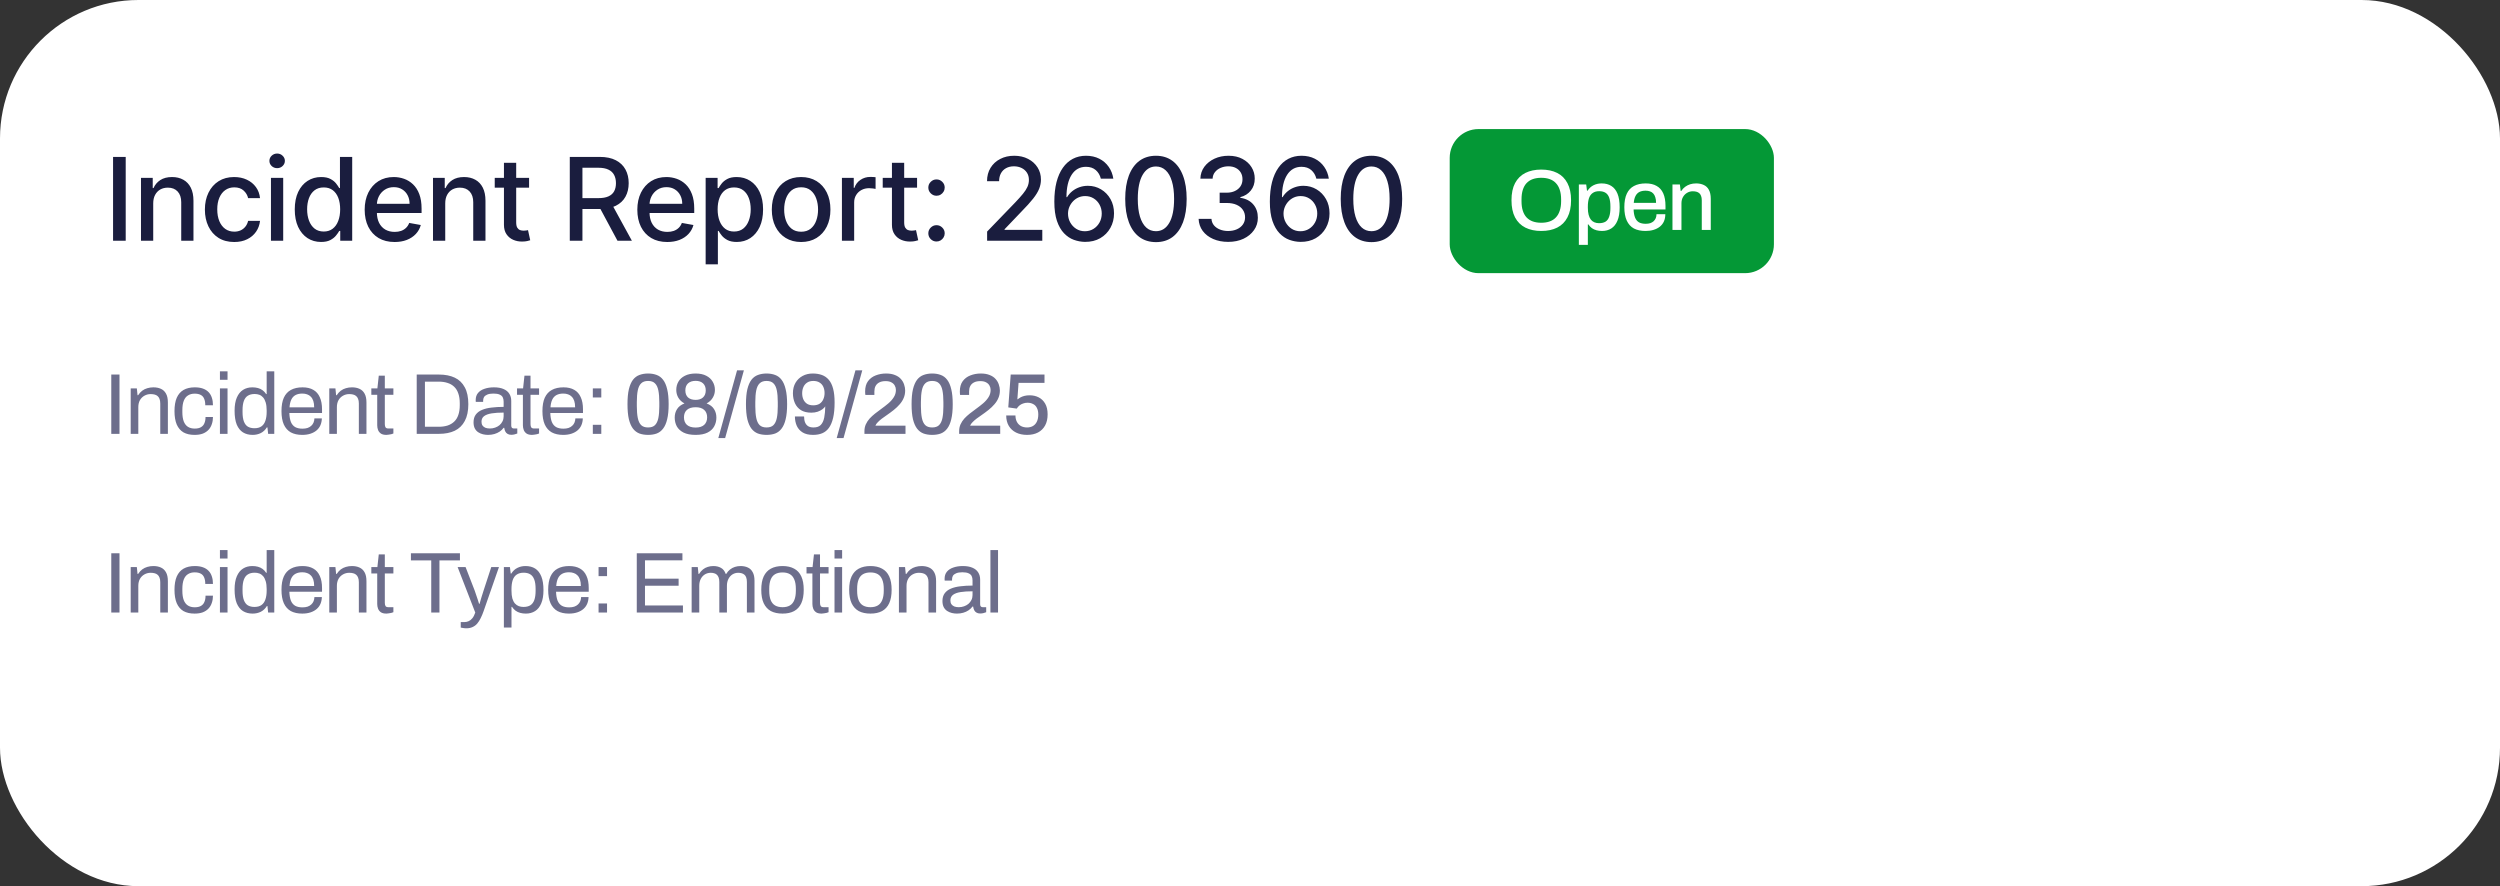 <svg width="347" height="123" viewBox="0 0 347 123" fill="none" xmlns="http://www.w3.org/2000/svg">
<rect x="0" y="0" width="347" height="123" fill="#333333" stroke="none"/>
<rect width="347" height="123" rx="19.219" fill="white"/>
<path d="M17.448 21.778V33.414H15.693V21.778H17.448ZM21.267 28.232V33.414H19.569V24.687H21.199V26.107H21.307C21.508 25.645 21.822 25.274 22.25 24.994C22.682 24.713 23.226 24.573 23.881 24.573C24.476 24.573 24.997 24.698 25.444 24.948C25.891 25.194 26.237 25.562 26.483 26.05C26.73 26.539 26.853 27.143 26.853 27.863V33.414H25.154V28.067C25.154 27.435 24.989 26.941 24.66 26.584C24.33 26.225 23.877 26.045 23.302 26.045C22.908 26.045 22.557 26.13 22.25 26.3C21.947 26.471 21.707 26.721 21.529 27.05C21.355 27.376 21.267 27.77 21.267 28.232ZM32.507 33.59C31.663 33.59 30.935 33.399 30.325 33.016C29.719 32.63 29.253 32.098 28.928 31.42C28.602 30.742 28.439 29.965 28.439 29.09C28.439 28.204 28.606 27.422 28.939 26.744C29.272 26.062 29.742 25.53 30.348 25.147C30.954 24.764 31.668 24.573 32.49 24.573C33.153 24.573 33.744 24.696 34.263 24.942C34.782 25.185 35.2 25.526 35.519 25.965C35.841 26.405 36.032 26.918 36.093 27.505H34.439C34.348 27.096 34.14 26.744 33.814 26.448C33.492 26.153 33.06 26.005 32.519 26.005C32.045 26.005 31.63 26.13 31.274 26.38C30.922 26.626 30.647 26.979 30.45 27.437C30.253 27.891 30.155 28.429 30.155 29.05C30.155 29.687 30.252 30.236 30.445 30.698C30.638 31.16 30.911 31.518 31.263 31.772C31.619 32.026 32.038 32.153 32.519 32.153C32.841 32.153 33.132 32.094 33.394 31.977C33.659 31.855 33.88 31.683 34.058 31.459C34.24 31.236 34.367 30.967 34.439 30.653H36.093C36.032 31.217 35.848 31.721 35.541 32.164C35.234 32.607 34.824 32.956 34.308 33.209C33.797 33.463 33.197 33.59 32.507 33.59ZM37.609 33.414V24.687H39.308V33.414H37.609ZM38.467 23.34C38.172 23.34 37.918 23.242 37.706 23.045C37.498 22.844 37.393 22.605 37.393 22.329C37.393 22.049 37.498 21.81 37.706 21.613C37.918 21.412 38.172 21.312 38.467 21.312C38.763 21.312 39.014 21.412 39.223 21.613C39.435 21.81 39.541 22.049 39.541 22.329C39.541 22.605 39.435 22.844 39.223 23.045C39.014 23.242 38.763 23.34 38.467 23.34ZM44.561 33.584C43.856 33.584 43.227 33.405 42.674 33.045C42.125 32.681 41.693 32.164 41.379 31.494C41.068 30.819 40.913 30.011 40.913 29.067C40.913 28.124 41.07 27.317 41.385 26.647C41.703 25.977 42.138 25.463 42.691 25.107C43.244 24.751 43.871 24.573 44.572 24.573C45.114 24.573 45.549 24.664 45.879 24.846C46.212 25.024 46.47 25.232 46.652 25.471C46.837 25.709 46.981 25.92 47.083 26.102H47.186V21.778H48.885V33.414H47.225V32.056H47.083C46.981 32.242 46.833 32.454 46.64 32.693C46.451 32.931 46.189 33.139 45.856 33.318C45.523 33.495 45.091 33.584 44.561 33.584ZM44.936 32.136C45.424 32.136 45.837 32.007 46.174 31.749C46.515 31.488 46.773 31.126 46.947 30.664C47.125 30.202 47.214 29.664 47.214 29.05C47.214 28.444 47.127 27.914 46.953 27.459C46.779 27.005 46.523 26.651 46.186 26.397C45.849 26.143 45.432 26.016 44.936 26.016C44.424 26.016 43.998 26.149 43.657 26.414C43.316 26.679 43.059 27.041 42.885 27.499C42.714 27.958 42.629 28.475 42.629 29.05C42.629 29.634 42.716 30.158 42.89 30.624C43.064 31.09 43.322 31.459 43.663 31.732C44.008 32.001 44.432 32.136 44.936 32.136ZM54.771 33.59C53.911 33.59 53.17 33.407 52.549 33.039C51.932 32.668 51.454 32.147 51.117 31.477C50.784 30.802 50.617 30.012 50.617 29.107C50.617 28.213 50.784 27.425 51.117 26.744C51.454 26.062 51.924 25.53 52.526 25.147C53.132 24.764 53.841 24.573 54.651 24.573C55.144 24.573 55.621 24.655 56.083 24.817C56.545 24.98 56.96 25.236 57.327 25.584C57.695 25.933 57.985 26.386 58.197 26.942C58.409 27.495 58.515 28.168 58.515 28.959V29.562H51.577V28.289H56.85C56.85 27.842 56.759 27.446 56.577 27.102C56.396 26.753 56.14 26.479 55.81 26.278C55.485 26.077 55.102 25.977 54.663 25.977C54.185 25.977 53.769 26.094 53.413 26.329C53.06 26.56 52.788 26.863 52.594 27.238C52.405 27.609 52.31 28.012 52.31 28.448V29.442C52.31 30.026 52.413 30.522 52.617 30.931C52.825 31.34 53.115 31.653 53.486 31.869C53.858 32.081 54.291 32.187 54.788 32.187C55.11 32.187 55.403 32.141 55.668 32.05C55.934 31.956 56.163 31.816 56.356 31.63C56.549 31.444 56.697 31.215 56.799 30.942L58.407 31.232C58.278 31.706 58.047 32.12 57.714 32.477C57.384 32.829 56.969 33.103 56.469 33.3C55.973 33.494 55.407 33.59 54.771 33.59ZM61.799 28.232V33.414H60.1V24.687H61.73V26.107H61.839C62.039 25.645 62.354 25.274 62.782 24.994C63.214 24.713 63.757 24.573 64.412 24.573C65.007 24.573 65.528 24.698 65.975 24.948C66.422 25.194 66.768 25.562 67.015 26.05C67.261 26.539 67.384 27.143 67.384 27.863V33.414H65.685V28.067C65.685 27.435 65.52 26.941 65.191 26.584C64.861 26.225 64.409 26.045 63.833 26.045C63.439 26.045 63.089 26.13 62.782 26.3C62.479 26.471 62.238 26.721 62.06 27.05C61.886 27.376 61.799 27.77 61.799 28.232ZM73.436 24.687V26.05H68.669V24.687H73.436ZM69.948 22.596H71.647V30.852C71.647 31.181 71.696 31.429 71.794 31.596C71.893 31.759 72.02 31.87 72.175 31.931C72.334 31.988 72.506 32.016 72.692 32.016C72.828 32.016 72.948 32.007 73.05 31.988C73.152 31.969 73.232 31.954 73.288 31.942L73.595 33.346C73.497 33.384 73.357 33.422 73.175 33.459C72.993 33.501 72.766 33.524 72.493 33.528C72.046 33.535 71.629 33.456 71.243 33.289C70.857 33.122 70.544 32.865 70.305 32.516C70.067 32.168 69.948 31.73 69.948 31.204V22.596ZM79.086 33.414V21.778H83.234C84.135 21.778 84.884 21.933 85.478 22.244C86.077 22.554 86.524 22.984 86.819 23.533C87.115 24.079 87.262 24.709 87.262 25.425C87.262 26.137 87.113 26.764 86.814 27.306C86.518 27.844 86.071 28.262 85.473 28.562C84.878 28.861 84.13 29.011 83.228 29.011H80.086V27.499H83.069C83.637 27.499 84.1 27.418 84.456 27.255C84.815 27.092 85.079 26.855 85.245 26.545C85.412 26.234 85.495 25.861 85.495 25.425C85.495 24.986 85.41 24.605 85.24 24.283C85.073 23.961 84.81 23.715 84.45 23.545C84.094 23.37 83.626 23.283 83.046 23.283H80.842V33.414H79.086ZM84.831 28.164L87.706 33.414H85.706L82.887 28.164H84.831ZM92.614 33.59C91.754 33.59 91.014 33.407 90.393 33.039C89.775 32.668 89.298 32.147 88.961 31.477C88.628 30.802 88.461 30.012 88.461 29.107C88.461 28.213 88.628 27.425 88.961 26.744C89.298 26.062 89.768 25.53 90.37 25.147C90.976 24.764 91.684 24.573 92.495 24.573C92.987 24.573 93.465 24.655 93.927 24.817C94.389 24.98 94.804 25.236 95.171 25.584C95.539 25.933 95.828 26.386 96.04 26.942C96.253 27.495 96.359 28.168 96.359 28.959V29.562H89.421V28.289H94.694C94.694 27.842 94.603 27.446 94.421 27.102C94.239 26.753 93.984 26.479 93.654 26.278C93.328 26.077 92.946 25.977 92.506 25.977C92.029 25.977 91.612 26.094 91.256 26.329C90.904 26.56 90.631 26.863 90.438 27.238C90.249 27.609 90.154 28.012 90.154 28.448V29.442C90.154 30.026 90.256 30.522 90.461 30.931C90.669 31.34 90.959 31.653 91.33 31.869C91.701 32.081 92.135 32.187 92.631 32.187C92.953 32.187 93.247 32.141 93.512 32.05C93.777 31.956 94.006 31.816 94.2 31.63C94.393 31.444 94.54 31.215 94.643 30.942L96.251 31.232C96.122 31.706 95.891 32.12 95.558 32.477C95.228 32.829 94.813 33.103 94.313 33.3C93.817 33.494 93.251 33.59 92.614 33.59ZM97.944 36.687V24.687H99.603V26.102H99.745C99.843 25.92 99.985 25.709 100.171 25.471C100.356 25.232 100.614 25.024 100.944 24.846C101.273 24.664 101.709 24.573 102.25 24.573C102.955 24.573 103.584 24.751 104.137 25.107C104.69 25.463 105.124 25.977 105.438 26.647C105.756 27.317 105.915 28.124 105.915 29.067C105.915 30.011 105.758 30.819 105.444 31.494C105.129 32.164 104.697 32.681 104.148 33.045C103.599 33.405 102.972 33.584 102.267 33.584C101.737 33.584 101.303 33.495 100.966 33.318C100.633 33.139 100.372 32.931 100.182 32.693C99.993 32.454 99.847 32.242 99.745 32.056H99.642V36.687H97.944ZM99.608 29.05C99.608 29.664 99.697 30.202 99.875 30.664C100.053 31.126 100.311 31.488 100.648 31.749C100.985 32.007 101.398 32.136 101.887 32.136C102.394 32.136 102.819 32.001 103.16 31.732C103.5 31.459 103.758 31.09 103.932 30.624C104.11 30.158 104.199 29.634 104.199 29.05C104.199 28.475 104.112 27.958 103.938 27.499C103.767 27.041 103.51 26.679 103.165 26.414C102.824 26.149 102.398 26.016 101.887 26.016C101.394 26.016 100.978 26.143 100.637 26.397C100.3 26.651 100.044 27.005 99.87 27.459C99.695 27.914 99.608 28.444 99.608 29.05ZM111.195 33.59C110.377 33.59 109.663 33.403 109.053 33.028C108.443 32.653 107.969 32.128 107.632 31.454C107.295 30.78 107.127 29.992 107.127 29.09C107.127 28.185 107.295 27.393 107.632 26.715C107.969 26.037 108.443 25.511 109.053 25.136C109.663 24.761 110.377 24.573 111.195 24.573C112.013 24.573 112.727 24.761 113.337 25.136C113.947 25.511 114.42 26.037 114.757 26.715C115.094 27.393 115.263 28.185 115.263 29.09C115.263 29.992 115.094 30.78 114.757 31.454C114.42 32.128 113.947 32.653 113.337 33.028C112.727 33.403 112.013 33.59 111.195 33.59ZM111.2 32.164C111.731 32.164 112.17 32.024 112.519 31.744C112.867 31.463 113.125 31.09 113.291 30.624C113.462 30.158 113.547 29.645 113.547 29.084C113.547 28.528 113.462 28.016 113.291 27.55C113.125 27.081 112.867 26.704 112.519 26.42C112.17 26.136 111.731 25.994 111.2 25.994C110.666 25.994 110.223 26.136 109.871 26.42C109.522 26.704 109.263 27.081 109.092 27.55C108.926 28.016 108.842 28.528 108.842 29.084C108.842 29.645 108.926 30.158 109.092 30.624C109.263 31.09 109.522 31.463 109.871 31.744C110.223 32.024 110.666 32.164 111.2 32.164ZM116.859 33.414V24.687H118.501V26.073H118.592C118.751 25.604 119.032 25.234 119.433 24.965C119.838 24.692 120.297 24.556 120.808 24.556C120.914 24.556 121.039 24.56 121.183 24.567C121.331 24.575 121.446 24.584 121.53 24.596V26.221C121.462 26.202 121.34 26.181 121.166 26.158C120.992 26.132 120.818 26.119 120.643 26.119C120.242 26.119 119.884 26.204 119.569 26.374C119.259 26.541 119.013 26.774 118.831 27.073C118.649 27.369 118.558 27.706 118.558 28.084V33.414H116.859ZM127.289 24.687V26.05H122.522V24.687H127.289ZM123.801 22.596H125.5V30.852C125.5 31.181 125.549 31.429 125.647 31.596C125.746 31.759 125.873 31.87 126.028 31.931C126.187 31.988 126.359 32.016 126.545 32.016C126.681 32.016 126.801 32.007 126.903 31.988C127.005 31.969 127.085 31.954 127.142 31.942L127.448 33.346C127.35 33.384 127.21 33.422 127.028 33.459C126.846 33.501 126.619 33.524 126.346 33.528C125.899 33.535 125.483 33.456 125.096 33.289C124.71 33.122 124.397 32.865 124.159 32.516C123.92 32.168 123.801 31.73 123.801 31.204V22.596ZM129.988 33.522C129.677 33.522 129.41 33.412 129.187 33.193C128.963 32.969 128.852 32.7 128.852 32.386C128.852 32.075 128.963 31.81 129.187 31.59C129.41 31.367 129.677 31.255 129.988 31.255C130.299 31.255 130.566 31.367 130.789 31.59C131.013 31.81 131.124 32.075 131.124 32.386C131.124 32.594 131.071 32.785 130.965 32.959C130.863 33.13 130.727 33.266 130.556 33.369C130.386 33.471 130.196 33.522 129.988 33.522ZM129.988 27.17C129.677 27.17 129.41 27.058 129.187 26.834C128.963 26.611 128.852 26.344 128.852 26.033C128.852 25.723 128.963 25.458 129.187 25.238C129.41 25.014 129.677 24.903 129.988 24.903C130.299 24.903 130.566 25.014 130.789 25.238C131.013 25.458 131.124 25.723 131.124 26.033C131.124 26.242 131.071 26.433 130.965 26.607C130.863 26.778 130.727 26.914 130.556 27.016C130.386 27.119 130.196 27.17 129.988 27.17ZM137.012 33.414V32.141L140.949 28.062C141.369 27.619 141.716 27.23 141.989 26.897C142.265 26.56 142.472 26.24 142.608 25.937C142.744 25.634 142.813 25.312 142.813 24.971C142.813 24.584 142.722 24.251 142.54 23.971C142.358 23.687 142.11 23.469 141.796 23.317C141.481 23.162 141.127 23.084 140.733 23.084C140.316 23.084 139.953 23.17 139.642 23.34C139.332 23.511 139.093 23.751 138.926 24.062C138.76 24.372 138.676 24.736 138.676 25.153H137C137 24.444 137.163 23.825 137.489 23.295C137.815 22.764 138.262 22.354 138.83 22.062C139.398 21.766 140.044 21.619 140.767 21.619C141.498 21.619 142.142 21.764 142.699 22.056C143.26 22.344 143.697 22.738 144.012 23.238C144.326 23.734 144.483 24.295 144.483 24.92C144.483 25.352 144.402 25.774 144.239 26.187C144.08 26.6 143.801 27.06 143.404 27.567C143.006 28.071 142.453 28.683 141.744 29.403L139.432 31.823V31.908H144.671V33.414H137.012ZM150.587 33.573C150.068 33.566 149.556 33.471 149.052 33.289C148.552 33.107 148.098 32.804 147.689 32.38C147.28 31.956 146.952 31.386 146.706 30.67C146.463 29.954 146.342 29.06 146.342 27.988C146.342 26.973 146.443 26.071 146.643 25.283C146.848 24.495 147.141 23.831 147.524 23.289C147.907 22.744 148.369 22.329 148.91 22.045C149.452 21.761 150.06 21.619 150.734 21.619C151.427 21.619 152.043 21.755 152.581 22.028C153.119 22.3 153.554 22.677 153.888 23.158C154.225 23.639 154.439 24.187 154.53 24.8H152.797C152.679 24.316 152.446 23.92 152.098 23.613C151.749 23.306 151.295 23.153 150.734 23.153C149.882 23.153 149.217 23.524 148.74 24.266C148.266 25.009 148.028 26.041 148.024 27.363H148.109C148.31 27.033 148.556 26.753 148.848 26.522C149.143 26.287 149.473 26.107 149.837 25.982C150.204 25.854 150.59 25.789 150.996 25.789C151.67 25.789 152.28 25.954 152.825 26.283C153.374 26.609 153.812 27.06 154.138 27.636C154.463 28.211 154.626 28.87 154.626 29.613C154.626 30.355 154.458 31.028 154.121 31.63C153.787 32.232 153.318 32.709 152.712 33.062C152.105 33.41 151.397 33.581 150.587 33.573ZM150.581 32.096C151.028 32.096 151.427 31.986 151.78 31.766C152.132 31.547 152.41 31.251 152.615 30.88C152.819 30.509 152.922 30.094 152.922 29.636C152.922 29.189 152.821 28.782 152.621 28.414C152.424 28.047 152.151 27.755 151.802 27.539C151.458 27.323 151.064 27.215 150.621 27.215C150.283 27.215 149.971 27.28 149.683 27.408C149.399 27.537 149.149 27.715 148.933 27.942C148.717 28.17 148.547 28.431 148.422 28.727C148.301 29.018 148.24 29.327 148.24 29.653C148.24 30.088 148.34 30.492 148.541 30.863C148.746 31.234 149.024 31.533 149.376 31.761C149.732 31.984 150.134 32.096 150.581 32.096ZM160.447 33.607C159.549 33.603 158.782 33.367 158.146 32.897C157.51 32.427 157.023 31.744 156.686 30.846C156.349 29.948 156.18 28.867 156.18 27.602C156.18 26.34 156.349 25.262 156.686 24.369C157.027 23.475 157.515 22.793 158.152 22.323C158.792 21.854 159.557 21.619 160.447 21.619C161.337 21.619 162.1 21.855 162.737 22.329C163.373 22.799 163.86 23.48 164.197 24.374C164.538 25.264 164.708 26.34 164.708 27.602C164.708 28.87 164.54 29.954 164.203 30.852C163.866 31.745 163.379 32.429 162.742 32.903C162.106 33.372 161.341 33.607 160.447 33.607ZM160.447 32.09C161.235 32.09 161.85 31.706 162.294 30.937C162.741 30.168 162.964 29.056 162.964 27.602C162.964 26.636 162.862 25.819 162.657 25.153C162.456 24.482 162.167 23.975 161.788 23.63C161.413 23.282 160.966 23.107 160.447 23.107C159.663 23.107 159.047 23.494 158.6 24.266C158.153 25.039 157.928 26.151 157.924 27.602C157.924 28.571 158.025 29.391 158.225 30.062C158.43 30.729 158.72 31.234 159.095 31.579C159.47 31.92 159.921 32.09 160.447 32.09ZM170.475 33.573C169.695 33.573 168.998 33.439 168.384 33.17C167.774 32.901 167.291 32.528 166.935 32.05C166.583 31.569 166.394 31.012 166.367 30.38H168.151C168.174 30.725 168.29 31.024 168.498 31.278C168.71 31.528 168.987 31.721 169.327 31.857C169.668 31.994 170.047 32.062 170.464 32.062C170.922 32.062 171.327 31.982 171.68 31.823C172.036 31.664 172.314 31.442 172.515 31.158C172.716 30.87 172.816 30.539 172.816 30.164C172.816 29.774 172.716 29.431 172.515 29.136C172.318 28.836 172.028 28.602 171.646 28.431C171.267 28.261 170.808 28.175 170.271 28.175H169.288V26.744H170.271C170.702 26.744 171.081 26.666 171.407 26.511C171.737 26.355 171.994 26.139 172.18 25.863C172.365 25.583 172.458 25.255 172.458 24.88C172.458 24.52 172.377 24.208 172.214 23.942C172.055 23.674 171.827 23.463 171.532 23.312C171.24 23.16 170.896 23.084 170.498 23.084C170.119 23.084 169.765 23.155 169.435 23.295C169.11 23.431 168.844 23.628 168.64 23.886C168.435 24.139 168.326 24.444 168.31 24.8H166.612C166.63 24.172 166.816 23.619 167.168 23.141C167.524 22.664 167.994 22.291 168.577 22.022C169.161 21.753 169.808 21.619 170.521 21.619C171.267 21.619 171.911 21.764 172.452 22.056C172.998 22.344 173.418 22.729 173.714 23.209C174.013 23.691 174.161 24.217 174.157 24.789C174.161 25.441 173.979 25.994 173.612 26.448C173.248 26.903 172.763 27.208 172.157 27.363V27.454C172.93 27.571 173.528 27.878 173.952 28.374C174.38 28.87 174.593 29.486 174.589 30.221C174.593 30.861 174.415 31.435 174.055 31.942C173.699 32.45 173.212 32.85 172.594 33.141C171.977 33.429 171.271 33.573 170.475 33.573ZM180.499 33.573C179.98 33.566 179.469 33.471 178.965 33.289C178.465 33.107 178.01 32.804 177.601 32.38C177.192 31.956 176.865 31.386 176.618 30.67C176.376 29.954 176.255 29.06 176.255 27.988C176.255 26.973 176.355 26.071 176.556 25.283C176.76 24.495 177.054 23.831 177.437 23.289C177.819 22.744 178.281 22.329 178.823 22.045C179.365 21.761 179.972 21.619 180.647 21.619C181.34 21.619 181.955 21.755 182.493 22.028C183.031 22.3 183.467 22.677 183.8 23.158C184.137 23.639 184.351 24.187 184.442 24.8H182.709C182.592 24.316 182.359 23.92 182.01 23.613C181.662 23.306 181.207 23.153 180.647 23.153C179.794 23.153 179.13 23.524 178.652 24.266C178.179 25.009 177.94 26.041 177.937 27.363H178.022C178.222 27.033 178.469 26.753 178.76 26.522C179.056 26.287 179.385 26.107 179.749 25.982C180.116 25.854 180.503 25.789 180.908 25.789C181.582 25.789 182.192 25.954 182.738 26.283C183.287 26.609 183.724 27.06 184.05 27.636C184.376 28.211 184.539 28.87 184.539 29.613C184.539 30.355 184.37 31.028 184.033 31.63C183.7 32.232 183.23 32.709 182.624 33.062C182.018 33.41 181.31 33.581 180.499 33.573ZM180.493 32.096C180.94 32.096 181.34 31.986 181.692 31.766C182.044 31.547 182.323 31.251 182.527 30.88C182.732 30.509 182.834 30.094 182.834 29.636C182.834 29.189 182.734 28.782 182.533 28.414C182.336 28.047 182.063 27.755 181.715 27.539C181.37 27.323 180.976 27.215 180.533 27.215C180.196 27.215 179.883 27.28 179.596 27.408C179.312 27.537 179.062 27.715 178.846 27.942C178.63 28.17 178.459 28.431 178.334 28.727C178.213 29.018 178.152 29.327 178.152 29.653C178.152 30.088 178.253 30.492 178.454 30.863C178.658 31.234 178.937 31.533 179.289 31.761C179.645 31.984 180.046 32.096 180.493 32.096ZM190.36 33.607C189.462 33.603 188.695 33.367 188.058 32.897C187.422 32.427 186.935 31.744 186.598 30.846C186.261 29.948 186.092 28.867 186.092 27.602C186.092 26.34 186.261 25.262 186.598 24.369C186.939 23.475 187.428 22.793 188.064 22.323C188.704 21.854 189.469 21.619 190.36 21.619C191.25 21.619 192.013 21.855 192.649 22.329C193.286 22.799 193.772 23.48 194.11 24.374C194.45 25.264 194.621 26.34 194.621 27.602C194.621 28.87 194.452 29.954 194.115 30.852C193.778 31.745 193.291 32.429 192.655 32.903C192.019 33.372 191.253 33.607 190.36 33.607ZM190.36 32.09C191.147 32.09 191.763 31.706 192.206 30.937C192.653 30.168 192.877 29.056 192.877 27.602C192.877 26.636 192.774 25.819 192.57 25.153C192.369 24.482 192.079 23.975 191.7 23.63C191.325 23.282 190.878 23.107 190.36 23.107C189.575 23.107 188.96 23.494 188.513 24.266C188.066 25.039 187.841 26.151 187.837 27.602C187.837 28.571 187.937 29.391 188.138 30.062C188.342 30.729 188.632 31.234 189.007 31.579C189.382 31.92 189.833 32.09 190.36 32.09Z" fill="#1A1D3E"/>
<rect x="201.219" y="17.914" width="45" height="20" rx="4" fill="#049836"/>
<path d="M213.923 32.058C213.075 32.058 212.339 31.902 211.715 31.59C211.099 31.278 210.623 30.806 210.287 30.174C209.959 29.542 209.795 28.75 209.795 27.798C209.795 26.838 209.959 26.046 210.287 25.422C210.623 24.79 211.099 24.318 211.715 24.006C212.339 23.694 213.075 23.538 213.923 23.538C214.787 23.538 215.527 23.694 216.143 24.006C216.759 24.318 217.231 24.79 217.559 25.422C217.895 26.046 218.063 26.838 218.063 27.798C218.063 28.75 217.895 29.542 217.559 30.174C217.231 30.806 216.759 31.278 216.143 31.59C215.527 31.902 214.787 32.058 213.923 32.058ZM213.923 30.918C214.363 30.918 214.751 30.858 215.087 30.738C215.431 30.618 215.719 30.434 215.951 30.186C216.191 29.938 216.371 29.626 216.491 29.25C216.619 28.874 216.683 28.438 216.683 27.942V27.678C216.683 27.166 216.619 26.722 216.491 26.346C216.371 25.97 216.191 25.658 215.951 25.41C215.719 25.162 215.431 24.978 215.087 24.858C214.751 24.738 214.363 24.678 213.923 24.678C213.491 24.678 213.103 24.738 212.759 24.858C212.423 24.978 212.135 25.162 211.895 25.41C211.663 25.658 211.487 25.97 211.367 26.346C211.247 26.722 211.187 27.166 211.187 27.678V27.942C211.187 28.438 211.247 28.874 211.367 29.25C211.487 29.626 211.663 29.938 211.895 30.186C212.135 30.434 212.423 30.618 212.759 30.738C213.103 30.858 213.491 30.918 213.923 30.918ZM219.145 33.99V25.602H220.165L220.273 26.466H220.357C220.573 26.13 220.849 25.878 221.185 25.71C221.521 25.542 221.897 25.458 222.313 25.458C222.833 25.458 223.277 25.574 223.645 25.806C224.021 26.038 224.309 26.398 224.509 26.886C224.709 27.374 224.809 28.006 224.809 28.782C224.809 29.534 224.705 30.154 224.497 30.642C224.297 31.122 224.013 31.478 223.645 31.71C223.277 31.942 222.853 32.058 222.373 32.058C222.093 32.058 221.833 32.026 221.593 31.962C221.353 31.898 221.137 31.798 220.945 31.662C220.761 31.526 220.601 31.354 220.465 31.146H220.393V33.99H219.145ZM221.941 30.978C222.317 30.978 222.621 30.906 222.853 30.762C223.085 30.61 223.253 30.378 223.357 30.066C223.469 29.754 223.525 29.358 223.525 28.878V28.662C223.525 28.158 223.469 27.75 223.357 27.438C223.245 27.126 223.073 26.898 222.841 26.754C222.617 26.61 222.325 26.538 221.965 26.538C221.597 26.538 221.297 26.622 221.065 26.79C220.833 26.95 220.661 27.19 220.549 27.51C220.445 27.83 220.393 28.218 220.393 28.674V28.842C220.393 29.218 220.429 29.542 220.501 29.814C220.573 30.086 220.677 30.31 220.813 30.486C220.949 30.654 221.113 30.778 221.305 30.858C221.497 30.938 221.709 30.978 221.941 30.978ZM228.41 32.058C227.762 32.058 227.218 31.942 226.778 31.71C226.346 31.47 226.018 31.106 225.794 30.618C225.57 30.13 225.458 29.51 225.458 28.758C225.458 27.998 225.57 27.378 225.794 26.898C226.018 26.41 226.35 26.05 226.79 25.818C227.23 25.578 227.778 25.458 228.434 25.458C229.034 25.458 229.534 25.574 229.934 25.806C230.342 26.03 230.65 26.374 230.858 26.838C231.066 27.302 231.17 27.886 231.17 28.59V29.07H226.742C226.758 29.518 226.826 29.894 226.946 30.198C227.066 30.494 227.246 30.714 227.486 30.858C227.734 30.994 228.046 31.062 228.422 31.062C228.654 31.062 228.862 31.034 229.046 30.978C229.23 30.914 229.386 30.826 229.514 30.714C229.642 30.594 229.742 30.454 229.814 30.294C229.886 30.126 229.922 29.938 229.922 29.73H231.146C231.146 30.106 231.082 30.438 230.954 30.726C230.826 31.014 230.638 31.258 230.39 31.458C230.15 31.65 229.862 31.798 229.526 31.902C229.19 32.006 228.818 32.058 228.41 32.058ZM226.766 28.158H229.862C229.862 27.846 229.826 27.586 229.754 27.378C229.69 27.162 229.594 26.986 229.466 26.85C229.338 26.714 229.186 26.618 229.01 26.562C228.834 26.498 228.634 26.466 228.41 26.466C228.074 26.466 227.786 26.526 227.546 26.646C227.314 26.766 227.134 26.954 227.006 27.21C226.878 27.458 226.798 27.774 226.766 28.158ZM232.138 31.914V25.602H233.17L233.278 26.502H233.362C233.514 26.27 233.694 26.078 233.902 25.926C234.11 25.774 234.338 25.658 234.586 25.578C234.842 25.498 235.122 25.458 235.426 25.458C235.826 25.458 236.178 25.53 236.482 25.674C236.786 25.81 237.022 26.034 237.19 26.346C237.366 26.658 237.454 27.078 237.454 27.606V31.914H236.206V27.798C236.206 27.558 236.174 27.358 236.11 27.198C236.054 27.038 235.97 26.91 235.858 26.814C235.746 26.718 235.614 26.65 235.462 26.61C235.31 26.57 235.142 26.55 234.958 26.55C234.67 26.55 234.406 26.622 234.166 26.766C233.934 26.902 233.746 27.094 233.602 27.342C233.458 27.59 233.386 27.882 233.386 28.218V31.914H232.138Z" fill="white"/>
<path d="M15.446 60.219V51.987H16.586V60.219H15.446ZM18.141 60.219V53.907H18.993L19.089 54.855H19.173C19.341 54.599 19.529 54.391 19.737 54.231C19.953 54.071 20.189 53.955 20.445 53.883C20.709 53.803 20.989 53.763 21.285 53.763C21.685 53.763 22.033 53.831 22.329 53.967C22.633 54.103 22.869 54.323 23.037 54.627C23.213 54.931 23.301 55.343 23.301 55.863V60.219H22.245V56.007C22.245 55.743 22.209 55.527 22.137 55.359C22.073 55.191 21.981 55.059 21.861 54.963C21.749 54.867 21.609 54.799 21.441 54.759C21.281 54.719 21.101 54.699 20.901 54.699C20.605 54.699 20.325 54.771 20.061 54.915C19.797 55.059 19.585 55.267 19.425 55.539C19.273 55.811 19.197 56.135 19.197 56.511V60.219H18.141ZM27.003 60.363C26.395 60.363 25.883 60.247 25.467 60.015C25.059 59.775 24.747 59.411 24.531 58.923C24.323 58.427 24.219 57.807 24.219 57.063C24.219 56.319 24.323 55.703 24.531 55.215C24.747 54.727 25.063 54.363 25.479 54.123C25.903 53.883 26.423 53.763 27.039 53.763C27.471 53.763 27.843 53.819 28.155 53.931C28.475 54.043 28.739 54.207 28.947 54.423C29.155 54.639 29.307 54.899 29.403 55.203C29.507 55.507 29.559 55.855 29.559 56.247H28.491C28.491 55.879 28.439 55.579 28.335 55.347C28.239 55.107 28.083 54.931 27.867 54.819C27.651 54.699 27.367 54.639 27.015 54.639C26.663 54.639 26.359 54.719 26.103 54.879C25.847 55.031 25.651 55.275 25.515 55.611C25.379 55.947 25.311 56.391 25.311 56.943V57.195C25.311 57.715 25.375 58.147 25.503 58.491C25.639 58.835 25.835 59.087 26.091 59.247C26.347 59.407 26.659 59.487 27.027 59.487C27.387 59.487 27.675 59.423 27.891 59.295C28.115 59.167 28.275 58.983 28.371 58.743C28.475 58.503 28.527 58.215 28.527 57.879H29.559C29.559 58.231 29.507 58.559 29.403 58.863C29.307 59.167 29.155 59.431 28.947 59.655C28.739 59.879 28.475 60.055 28.155 60.183C27.835 60.303 27.451 60.363 27.003 60.363ZM30.526 52.719V51.543H31.582V52.719H30.526ZM30.526 60.219V53.907H31.582V60.219H30.526ZM35.069 60.363C34.549 60.363 34.101 60.247 33.725 60.015C33.357 59.783 33.069 59.423 32.861 58.935C32.661 58.439 32.561 57.799 32.561 57.015C32.561 56.271 32.665 55.659 32.873 55.179C33.081 54.699 33.369 54.343 33.737 54.111C34.105 53.879 34.533 53.763 35.021 53.763C35.301 53.763 35.561 53.795 35.801 53.859C36.041 53.923 36.253 54.023 36.437 54.159C36.629 54.295 36.797 54.475 36.941 54.699H37.013V51.543H38.069V60.219H37.217L37.121 59.319H37.037C36.821 59.671 36.541 59.935 36.197 60.111C35.853 60.279 35.477 60.363 35.069 60.363ZM35.321 59.439C35.721 59.439 36.045 59.351 36.293 59.175C36.541 58.999 36.721 58.743 36.833 58.407C36.953 58.071 37.013 57.655 37.013 57.159V56.967C37.013 56.535 36.969 56.171 36.881 55.875C36.793 55.579 36.673 55.343 36.521 55.167C36.369 54.991 36.193 54.867 35.993 54.795C35.793 54.723 35.581 54.687 35.357 54.687C34.965 54.687 34.645 54.767 34.397 54.927C34.149 55.079 33.965 55.323 33.845 55.659C33.725 55.987 33.665 56.415 33.665 56.943V57.195C33.665 57.739 33.729 58.179 33.857 58.515C33.985 58.843 34.169 59.079 34.409 59.223C34.657 59.367 34.961 59.439 35.321 59.439ZM41.95 60.363C41.326 60.363 40.798 60.247 40.366 60.015C39.942 59.775 39.618 59.411 39.394 58.923C39.178 58.435 39.07 57.815 39.07 57.063C39.07 56.303 39.178 55.683 39.394 55.203C39.618 54.715 39.946 54.355 40.378 54.123C40.81 53.883 41.35 53.763 41.998 53.763C42.59 53.763 43.086 53.879 43.486 54.111C43.886 54.335 44.186 54.675 44.386 55.131C44.594 55.579 44.698 56.143 44.698 56.823V57.327H40.162C40.178 57.831 40.25 58.247 40.378 58.575C40.514 58.895 40.714 59.131 40.978 59.283C41.242 59.427 41.574 59.499 41.974 59.499C42.246 59.499 42.482 59.467 42.682 59.403C42.89 59.331 43.062 59.231 43.198 59.103C43.342 58.975 43.45 58.823 43.522 58.647C43.594 58.471 43.634 58.279 43.642 58.071H44.674C44.666 58.407 44.602 58.719 44.482 59.007C44.362 59.287 44.186 59.527 43.954 59.727C43.722 59.927 43.438 60.083 43.102 60.195C42.766 60.307 42.382 60.363 41.95 60.363ZM40.186 56.535H43.606C43.606 56.183 43.566 55.887 43.486 55.647C43.406 55.407 43.29 55.211 43.138 55.059C42.994 54.907 42.822 54.799 42.622 54.735C42.43 54.663 42.21 54.627 41.962 54.627C41.594 54.627 41.282 54.695 41.026 54.831C40.77 54.967 40.574 55.175 40.438 55.455C40.302 55.735 40.218 56.095 40.186 56.535ZM45.704 60.219V53.907H46.556L46.652 54.855H46.736C46.904 54.599 47.092 54.391 47.3 54.231C47.516 54.071 47.752 53.955 48.008 53.883C48.272 53.803 48.552 53.763 48.848 53.763C49.248 53.763 49.596 53.831 49.892 53.967C50.196 54.103 50.432 54.323 50.6 54.627C50.776 54.931 50.864 55.343 50.864 55.863V60.219H49.808V56.007C49.808 55.743 49.772 55.527 49.7 55.359C49.636 55.191 49.544 55.059 49.424 54.963C49.312 54.867 49.172 54.799 49.004 54.759C48.844 54.719 48.664 54.699 48.464 54.699C48.168 54.699 47.888 54.771 47.624 54.915C47.36 55.059 47.148 55.267 46.988 55.539C46.836 55.811 46.76 56.135 46.76 56.511V60.219H45.704ZM53.642 60.363C53.313 60.363 53.057 60.303 52.873 60.183C52.69 60.055 52.557 59.891 52.477 59.691C52.398 59.483 52.358 59.263 52.358 59.031V54.795H51.541V53.907H52.382L52.574 52.143H53.413V53.907H54.602V54.795H53.413V58.875C53.413 59.075 53.45 59.227 53.522 59.331C53.593 59.427 53.73 59.475 53.929 59.475H54.602V60.171C54.522 60.211 54.425 60.243 54.313 60.267C54.202 60.291 54.086 60.311 53.965 60.327C53.853 60.351 53.745 60.363 53.642 60.363ZM57.84 60.219V51.987H60.912C61.776 51.987 62.512 52.131 63.12 52.419C63.728 52.707 64.192 53.155 64.512 53.763C64.84 54.363 65.004 55.143 65.004 56.103C65.004 57.047 64.84 57.823 64.512 58.431C64.192 59.039 63.728 59.491 63.12 59.787C62.512 60.075 61.776 60.219 60.912 60.219H57.84ZM58.98 59.235H60.888C61.344 59.235 61.752 59.179 62.112 59.067C62.472 58.947 62.78 58.767 63.036 58.527C63.292 58.287 63.484 57.979 63.612 57.603C63.748 57.219 63.816 56.763 63.816 56.235V55.995C63.816 55.451 63.748 54.991 63.612 54.615C63.484 54.231 63.292 53.919 63.036 53.679C62.788 53.439 62.484 53.263 62.124 53.151C61.764 53.031 61.352 52.971 60.888 52.971H58.98V59.235ZM67.732 60.363C67.5 60.363 67.268 60.335 67.036 60.279C66.804 60.223 66.588 60.131 66.388 60.003C66.188 59.875 66.028 59.699 65.908 59.475C65.788 59.243 65.728 58.955 65.728 58.611C65.728 58.179 65.832 57.823 66.04 57.543C66.248 57.263 66.536 57.047 66.904 56.895C67.28 56.735 67.724 56.627 68.236 56.571C68.748 56.507 69.304 56.475 69.904 56.475V55.755C69.904 55.523 69.864 55.323 69.784 55.155C69.704 54.987 69.56 54.859 69.352 54.771C69.152 54.675 68.864 54.627 68.488 54.627C68.128 54.627 67.84 54.675 67.624 54.771C67.416 54.859 67.268 54.975 67.18 55.119C67.1 55.263 67.06 55.423 67.06 55.599V55.779H66.04C66.032 55.739 66.028 55.699 66.028 55.659C66.028 55.619 66.028 55.571 66.028 55.515C66.028 55.131 66.132 54.811 66.34 54.555C66.556 54.291 66.856 54.095 67.24 53.967C67.624 53.831 68.064 53.763 68.56 53.763C69.088 53.763 69.528 53.839 69.88 53.991C70.24 54.143 70.508 54.359 70.684 54.639C70.868 54.919 70.96 55.255 70.96 55.647V59.067C70.96 59.219 70.996 59.327 71.068 59.391C71.14 59.447 71.228 59.475 71.332 59.475H71.8V60.171C71.688 60.219 71.564 60.259 71.428 60.291C71.292 60.331 71.136 60.351 70.96 60.351C70.752 60.351 70.58 60.307 70.444 60.219C70.308 60.139 70.204 60.027 70.132 59.883C70.06 59.731 70.012 59.563 69.988 59.379H69.904C69.76 59.579 69.576 59.755 69.352 59.907C69.136 60.051 68.892 60.163 68.62 60.243C68.348 60.323 68.052 60.363 67.732 60.363ZM67.996 59.475C68.252 59.475 68.492 59.435 68.716 59.355C68.948 59.275 69.152 59.163 69.328 59.019C69.504 58.867 69.644 58.687 69.748 58.479C69.852 58.271 69.904 58.043 69.904 57.795V57.267C69.256 57.267 68.704 57.303 68.248 57.375C67.792 57.447 67.44 57.575 67.192 57.759C66.952 57.943 66.832 58.203 66.832 58.539C66.832 58.755 66.88 58.931 66.976 59.067C67.072 59.203 67.208 59.307 67.384 59.379C67.56 59.443 67.764 59.475 67.996 59.475ZM73.863 60.363C73.535 60.363 73.279 60.303 73.095 60.183C72.911 60.055 72.779 59.891 72.699 59.691C72.619 59.483 72.579 59.263 72.579 59.031V54.795H71.763V53.907H72.603L72.795 52.143H73.635V53.907H74.823V54.795H73.635V58.875C73.635 59.075 73.671 59.227 73.743 59.331C73.815 59.427 73.951 59.475 74.151 59.475H74.823V60.171C74.743 60.211 74.647 60.243 74.535 60.267C74.423 60.291 74.307 60.311 74.187 60.327C74.075 60.351 73.967 60.363 73.863 60.363ZM78.17 60.363C77.546 60.363 77.018 60.247 76.586 60.015C76.162 59.775 75.838 59.411 75.614 58.923C75.398 58.435 75.29 57.815 75.29 57.063C75.29 56.303 75.398 55.683 75.614 55.203C75.838 54.715 76.166 54.355 76.598 54.123C77.03 53.883 77.57 53.763 78.218 53.763C78.81 53.763 79.306 53.879 79.706 54.111C80.106 54.335 80.406 54.675 80.606 55.131C80.814 55.579 80.918 56.143 80.918 56.823V57.327H76.382C76.398 57.831 76.47 58.247 76.598 58.575C76.734 58.895 76.934 59.131 77.198 59.283C77.462 59.427 77.794 59.499 78.194 59.499C78.466 59.499 78.702 59.467 78.902 59.403C79.11 59.331 79.282 59.231 79.418 59.103C79.562 58.975 79.67 58.823 79.742 58.647C79.814 58.471 79.854 58.279 79.862 58.071H80.894C80.886 58.407 80.822 58.719 80.702 59.007C80.582 59.287 80.406 59.527 80.174 59.727C79.942 59.927 79.658 60.083 79.322 60.195C78.986 60.307 78.602 60.363 78.17 60.363ZM76.406 56.535H79.826C79.826 56.183 79.786 55.887 79.706 55.647C79.626 55.407 79.51 55.211 79.358 55.059C79.214 54.907 79.042 54.799 78.842 54.735C78.65 54.663 78.43 54.627 78.182 54.627C77.814 54.627 77.502 54.695 77.246 54.831C76.99 54.967 76.794 55.175 76.658 55.455C76.522 55.735 76.438 56.095 76.406 56.535ZM82.284 55.167V53.907H83.46V55.167H82.284ZM82.284 60.219V58.959H83.46V60.219H82.284ZM89.952 60.363C89.512 60.363 89.112 60.299 88.752 60.171C88.4 60.035 88.1 59.807 87.852 59.487C87.612 59.167 87.424 58.735 87.288 58.191C87.16 57.639 87.096 56.943 87.096 56.103C87.096 55.263 87.16 54.571 87.288 54.027C87.424 53.475 87.612 53.039 87.852 52.719C88.1 52.399 88.4 52.175 88.752 52.047C89.112 51.911 89.512 51.843 89.952 51.843C90.4 51.843 90.8 51.911 91.152 52.047C91.504 52.175 91.8 52.399 92.04 52.719C92.288 53.039 92.476 53.475 92.604 54.027C92.74 54.571 92.808 55.263 92.808 56.103C92.808 56.943 92.74 57.639 92.604 58.191C92.476 58.735 92.288 59.167 92.04 59.487C91.8 59.807 91.504 60.035 91.152 60.171C90.8 60.299 90.4 60.363 89.952 60.363ZM89.952 59.331C90.376 59.331 90.696 59.223 90.912 59.007C91.136 58.783 91.292 58.455 91.38 58.023C91.468 57.591 91.512 57.055 91.512 56.415V55.827C91.512 55.171 91.468 54.627 91.38 54.195C91.292 53.755 91.136 53.427 90.912 53.211C90.696 52.987 90.376 52.875 89.952 52.875C89.536 52.875 89.216 52.987 88.992 53.211C88.768 53.427 88.612 53.751 88.524 54.183C88.436 54.615 88.392 55.155 88.392 55.803V56.391C88.392 57.031 88.436 57.571 88.524 58.011C88.612 58.451 88.768 58.783 88.992 59.007C89.216 59.223 89.536 59.331 89.952 59.331ZM96.554 60.363C95.866 60.363 95.306 60.255 94.874 60.039C94.45 59.823 94.138 59.535 93.938 59.175C93.746 58.807 93.65 58.403 93.65 57.963C93.65 57.515 93.758 57.123 93.974 56.787C94.19 56.443 94.534 56.179 95.006 55.995C94.63 55.795 94.346 55.531 94.154 55.203C93.962 54.875 93.866 54.515 93.866 54.123C93.866 53.699 93.966 53.315 94.166 52.971C94.366 52.627 94.666 52.355 95.066 52.155C95.466 51.947 95.962 51.843 96.554 51.843C97.146 51.843 97.638 51.947 98.03 52.155C98.422 52.355 98.718 52.627 98.918 52.971C99.126 53.315 99.23 53.699 99.23 54.123C99.23 54.515 99.13 54.875 98.93 55.203C98.738 55.531 98.454 55.795 98.078 55.995C98.558 56.179 98.902 56.443 99.11 56.787C99.326 57.123 99.434 57.515 99.434 57.963C99.434 58.403 99.334 58.807 99.134 59.175C98.942 59.535 98.634 59.823 98.21 60.039C97.786 60.255 97.234 60.363 96.554 60.363ZM96.554 59.343C97.074 59.343 97.47 59.219 97.742 58.971C98.014 58.715 98.15 58.367 98.15 57.927C98.15 57.487 98.014 57.143 97.742 56.895C97.47 56.647 97.074 56.523 96.554 56.523C96.026 56.523 95.622 56.647 95.342 56.895C95.07 57.143 94.934 57.487 94.934 57.927C94.934 58.367 95.07 58.715 95.342 58.971C95.622 59.219 96.026 59.343 96.554 59.343ZM96.554 55.503C96.986 55.503 97.326 55.391 97.574 55.167C97.83 54.935 97.958 54.607 97.958 54.183C97.958 53.767 97.834 53.443 97.586 53.211C97.338 52.979 96.994 52.863 96.554 52.863C96.106 52.863 95.754 52.979 95.498 53.211C95.25 53.443 95.126 53.767 95.126 54.183C95.126 54.607 95.25 54.935 95.498 55.167C95.754 55.391 96.106 55.503 96.554 55.503ZM99.701 60.807L102.305 51.399H103.253L100.649 60.807H99.701ZM106.396 60.363C105.956 60.363 105.556 60.299 105.196 60.171C104.844 60.035 104.544 59.807 104.296 59.487C104.056 59.167 103.868 58.735 103.732 58.191C103.604 57.639 103.54 56.943 103.54 56.103C103.54 55.263 103.604 54.571 103.732 54.027C103.868 53.475 104.056 53.039 104.296 52.719C104.544 52.399 104.844 52.175 105.196 52.047C105.556 51.911 105.956 51.843 106.396 51.843C106.844 51.843 107.244 51.911 107.596 52.047C107.948 52.175 108.244 52.399 108.484 52.719C108.732 53.039 108.92 53.475 109.048 54.027C109.184 54.571 109.252 55.263 109.252 56.103C109.252 56.943 109.184 57.639 109.048 58.191C108.92 58.735 108.732 59.167 108.484 59.487C108.244 59.807 107.948 60.035 107.596 60.171C107.244 60.299 106.844 60.363 106.396 60.363ZM106.396 59.331C106.82 59.331 107.14 59.223 107.356 59.007C107.58 58.783 107.736 58.455 107.824 58.023C107.912 57.591 107.956 57.055 107.956 56.415V55.827C107.956 55.171 107.912 54.627 107.824 54.195C107.736 53.755 107.58 53.427 107.356 53.211C107.14 52.987 106.82 52.875 106.396 52.875C105.98 52.875 105.66 52.987 105.436 53.211C105.212 53.427 105.056 53.751 104.968 54.183C104.88 54.615 104.836 55.155 104.836 55.803V56.391C104.836 57.031 104.88 57.571 104.968 58.011C105.056 58.451 105.212 58.783 105.436 59.007C105.66 59.223 105.98 59.331 106.396 59.331ZM112.854 60.363C112.262 60.363 111.782 60.251 111.414 60.027C111.046 59.803 110.774 59.499 110.598 59.115C110.422 58.723 110.334 58.287 110.334 57.807H111.606C111.606 58.135 111.654 58.415 111.75 58.647C111.846 58.871 111.99 59.043 112.182 59.163C112.374 59.275 112.618 59.331 112.914 59.331C113.362 59.331 113.698 59.215 113.922 58.983C114.154 58.743 114.314 58.403 114.402 57.963C114.49 57.523 114.538 57.003 114.546 56.403C114.474 56.523 114.346 56.655 114.162 56.799C113.978 56.935 113.754 57.051 113.49 57.147C113.226 57.235 112.934 57.279 112.614 57.279C112.03 57.279 111.55 57.163 111.174 56.931C110.798 56.691 110.518 56.367 110.334 55.959C110.15 55.543 110.058 55.083 110.058 54.579C110.058 54.019 110.178 53.535 110.418 53.127C110.658 52.719 110.986 52.403 111.402 52.179C111.818 51.955 112.286 51.843 112.806 51.843C113.278 51.843 113.702 51.911 114.078 52.047C114.454 52.183 114.774 52.407 115.038 52.719C115.302 53.023 115.502 53.435 115.638 53.955C115.774 54.467 115.842 55.103 115.842 55.863C115.842 56.703 115.774 57.415 115.638 57.999C115.502 58.575 115.306 59.039 115.05 59.391C114.802 59.735 114.494 59.983 114.126 60.135C113.758 60.287 113.334 60.363 112.854 60.363ZM112.878 56.259C113.23 56.259 113.522 56.187 113.754 56.043C113.986 55.891 114.158 55.687 114.27 55.431C114.39 55.167 114.45 54.875 114.45 54.555C114.45 54.243 114.394 53.959 114.282 53.703C114.17 53.447 113.998 53.247 113.766 53.103C113.534 52.951 113.242 52.875 112.89 52.875C112.538 52.875 112.246 52.955 112.014 53.115C111.79 53.267 111.622 53.471 111.51 53.727C111.398 53.983 111.342 54.271 111.342 54.591C111.342 54.903 111.398 55.187 111.51 55.443C111.622 55.691 111.79 55.891 112.014 56.043C112.238 56.187 112.526 56.259 112.878 56.259ZM116.133 60.807L118.737 51.399H119.685L117.081 60.807H116.133ZM119.984 60.219V59.847C119.984 59.503 120.048 59.187 120.176 58.899C120.312 58.603 120.488 58.335 120.704 58.095C120.928 57.855 121.176 57.627 121.448 57.411C121.72 57.195 121.996 56.987 122.276 56.787C122.644 56.523 122.984 56.259 123.296 55.995C123.608 55.731 123.86 55.447 124.052 55.143C124.252 54.839 124.352 54.499 124.352 54.123C124.352 53.907 124.3 53.707 124.196 53.523C124.1 53.339 123.948 53.191 123.74 53.079C123.532 52.959 123.26 52.899 122.924 52.899C122.556 52.899 122.256 52.963 122.024 53.091C121.8 53.211 121.632 53.379 121.52 53.595C121.416 53.803 121.364 54.047 121.364 54.327V54.819H120.116C120.108 54.779 120.1 54.719 120.092 54.639C120.084 54.559 120.08 54.459 120.08 54.339C120.08 53.747 120.212 53.271 120.476 52.911C120.748 52.543 121.104 52.275 121.544 52.107C121.992 51.931 122.472 51.843 122.984 51.843C123.48 51.843 123.896 51.915 124.232 52.059C124.576 52.195 124.848 52.379 125.048 52.611C125.256 52.843 125.404 53.099 125.492 53.379C125.588 53.659 125.636 53.931 125.636 54.195C125.636 54.579 125.568 54.927 125.432 55.239C125.304 55.551 125.12 55.843 124.88 56.115C124.648 56.387 124.372 56.651 124.052 56.907C123.74 57.155 123.404 57.403 123.044 57.651C122.82 57.803 122.6 57.959 122.384 58.119C122.176 58.279 121.992 58.443 121.832 58.611C121.672 58.771 121.564 58.927 121.508 59.079H125.684V60.219H119.984ZM129.383 60.363C128.943 60.363 128.543 60.299 128.183 60.171C127.831 60.035 127.531 59.807 127.283 59.487C127.043 59.167 126.855 58.735 126.719 58.191C126.591 57.639 126.527 56.943 126.527 56.103C126.527 55.263 126.591 54.571 126.719 54.027C126.855 53.475 127.043 53.039 127.283 52.719C127.531 52.399 127.831 52.175 128.183 52.047C128.543 51.911 128.943 51.843 129.383 51.843C129.831 51.843 130.231 51.911 130.583 52.047C130.935 52.175 131.231 52.399 131.471 52.719C131.719 53.039 131.907 53.475 132.035 54.027C132.171 54.571 132.239 55.263 132.239 56.103C132.239 56.943 132.171 57.639 132.035 58.191C131.907 58.735 131.719 59.167 131.471 59.487C131.231 59.807 130.935 60.035 130.583 60.171C130.231 60.299 129.831 60.363 129.383 60.363ZM129.383 59.331C129.807 59.331 130.127 59.223 130.343 59.007C130.567 58.783 130.723 58.455 130.811 58.023C130.899 57.591 130.943 57.055 130.943 56.415V55.827C130.943 55.171 130.899 54.627 130.811 54.195C130.723 53.755 130.567 53.427 130.343 53.211C130.127 52.987 129.807 52.875 129.383 52.875C128.967 52.875 128.647 52.987 128.423 53.211C128.199 53.427 128.043 53.751 127.955 54.183C127.867 54.615 127.823 55.155 127.823 55.803V56.391C127.823 57.031 127.867 57.571 127.955 58.011C128.043 58.451 128.199 58.783 128.423 59.007C128.647 59.223 128.967 59.331 129.383 59.331ZM133.13 60.219V59.847C133.13 59.503 133.194 59.187 133.322 58.899C133.458 58.603 133.634 58.335 133.85 58.095C134.074 57.855 134.322 57.627 134.594 57.411C134.866 57.195 135.142 56.987 135.422 56.787C135.79 56.523 136.13 56.259 136.442 55.995C136.754 55.731 137.006 55.447 137.198 55.143C137.398 54.839 137.498 54.499 137.498 54.123C137.498 53.907 137.446 53.707 137.342 53.523C137.246 53.339 137.094 53.191 136.886 53.079C136.678 52.959 136.406 52.899 136.07 52.899C135.702 52.899 135.402 52.963 135.17 53.091C134.946 53.211 134.778 53.379 134.666 53.595C134.562 53.803 134.51 54.047 134.51 54.327V54.819H133.262C133.254 54.779 133.246 54.719 133.238 54.639C133.23 54.559 133.226 54.459 133.226 54.339C133.226 53.747 133.358 53.271 133.622 52.911C133.894 52.543 134.25 52.275 134.69 52.107C135.138 51.931 135.618 51.843 136.13 51.843C136.626 51.843 137.042 51.915 137.378 52.059C137.722 52.195 137.994 52.379 138.194 52.611C138.402 52.843 138.55 53.099 138.638 53.379C138.734 53.659 138.782 53.931 138.782 54.195C138.782 54.579 138.714 54.927 138.578 55.239C138.45 55.551 138.266 55.843 138.026 56.115C137.794 56.387 137.518 56.651 137.198 56.907C136.886 57.155 136.55 57.403 136.19 57.651C135.966 57.803 135.746 57.959 135.53 58.119C135.322 58.279 135.138 58.443 134.978 58.611C134.818 58.771 134.71 58.927 134.654 59.079H138.83V60.219H133.13ZM142.553 60.363C141.977 60.363 141.469 60.255 141.029 60.039C140.597 59.823 140.261 59.515 140.021 59.115C139.781 58.707 139.661 58.223 139.661 57.663H140.945C140.945 58.007 141.013 58.307 141.149 58.563C141.285 58.811 141.473 59.003 141.713 59.139C141.961 59.267 142.241 59.331 142.553 59.331C142.857 59.331 143.125 59.267 143.357 59.139C143.597 59.003 143.781 58.803 143.909 58.539C144.045 58.267 144.113 57.931 144.113 57.531C144.113 57.163 144.049 56.859 143.921 56.619C143.801 56.371 143.625 56.191 143.393 56.079C143.169 55.959 142.909 55.899 142.613 55.899C142.397 55.899 142.193 55.935 142.001 56.007C141.809 56.071 141.641 56.163 141.497 56.283C141.353 56.403 141.229 56.547 141.125 56.715L139.949 56.547L140.285 51.987H144.977V53.139H141.377L141.209 55.443C141.337 55.347 141.477 55.255 141.629 55.167C141.789 55.079 141.973 55.007 142.181 54.951C142.397 54.895 142.641 54.867 142.913 54.867C143.377 54.867 143.797 54.963 144.173 55.155C144.549 55.347 144.849 55.639 145.073 56.031C145.297 56.415 145.409 56.911 145.409 57.519C145.409 58.119 145.293 58.631 145.061 59.055C144.829 59.479 144.501 59.803 144.077 60.027C143.653 60.251 143.145 60.363 142.553 60.363Z" fill="#6D6E8C"/>
<path d="M15.446 85.023V76.791H16.586V85.023H15.446ZM18.141 85.023V78.711H18.993L19.089 79.659H19.173C19.341 79.403 19.529 79.195 19.737 79.035C19.953 78.875 20.189 78.759 20.445 78.687C20.709 78.607 20.989 78.567 21.285 78.567C21.685 78.567 22.033 78.635 22.329 78.771C22.633 78.907 22.869 79.127 23.037 79.431C23.213 79.735 23.301 80.147 23.301 80.667V85.023H22.245V80.811C22.245 80.547 22.209 80.331 22.137 80.163C22.073 79.995 21.981 79.863 21.861 79.767C21.749 79.671 21.609 79.603 21.441 79.563C21.281 79.523 21.101 79.503 20.901 79.503C20.605 79.503 20.325 79.575 20.061 79.719C19.797 79.863 19.585 80.071 19.425 80.343C19.273 80.615 19.197 80.939 19.197 81.315V85.023H18.141ZM27.003 85.167C26.395 85.167 25.883 85.051 25.467 84.819C25.059 84.579 24.747 84.215 24.531 83.727C24.323 83.231 24.219 82.611 24.219 81.867C24.219 81.123 24.323 80.507 24.531 80.019C24.747 79.531 25.063 79.167 25.479 78.927C25.903 78.687 26.423 78.567 27.039 78.567C27.471 78.567 27.843 78.623 28.155 78.735C28.475 78.847 28.739 79.011 28.947 79.227C29.155 79.443 29.307 79.703 29.403 80.007C29.507 80.311 29.559 80.659 29.559 81.051H28.491C28.491 80.683 28.439 80.383 28.335 80.151C28.239 79.911 28.083 79.735 27.867 79.623C27.651 79.503 27.367 79.443 27.015 79.443C26.663 79.443 26.359 79.523 26.103 79.683C25.847 79.835 25.651 80.079 25.515 80.415C25.379 80.751 25.311 81.195 25.311 81.747V81.999C25.311 82.519 25.375 82.951 25.503 83.295C25.639 83.639 25.835 83.891 26.091 84.051C26.347 84.211 26.659 84.291 27.027 84.291C27.387 84.291 27.675 84.227 27.891 84.099C28.115 83.971 28.275 83.787 28.371 83.547C28.475 83.307 28.527 83.019 28.527 82.683H29.559C29.559 83.035 29.507 83.363 29.403 83.667C29.307 83.971 29.155 84.235 28.947 84.459C28.739 84.683 28.475 84.859 28.155 84.987C27.835 85.107 27.451 85.167 27.003 85.167ZM30.526 77.523V76.347H31.582V77.523H30.526ZM30.526 85.023V78.711H31.582V85.023H30.526ZM35.069 85.167C34.549 85.167 34.101 85.051 33.725 84.819C33.357 84.587 33.069 84.227 32.861 83.739C32.661 83.243 32.561 82.603 32.561 81.819C32.561 81.075 32.665 80.463 32.873 79.983C33.081 79.503 33.369 79.147 33.737 78.915C34.105 78.683 34.533 78.567 35.021 78.567C35.301 78.567 35.561 78.599 35.801 78.663C36.041 78.727 36.253 78.827 36.437 78.963C36.629 79.099 36.797 79.279 36.941 79.503H37.013V76.347H38.069V85.023H37.217L37.121 84.123H37.037C36.821 84.475 36.541 84.739 36.197 84.915C35.853 85.083 35.477 85.167 35.069 85.167ZM35.321 84.243C35.721 84.243 36.045 84.155 36.293 83.979C36.541 83.803 36.721 83.547 36.833 83.211C36.953 82.875 37.013 82.459 37.013 81.963V81.771C37.013 81.339 36.969 80.975 36.881 80.679C36.793 80.383 36.673 80.147 36.521 79.971C36.369 79.795 36.193 79.671 35.993 79.599C35.793 79.527 35.581 79.491 35.357 79.491C34.965 79.491 34.645 79.571 34.397 79.731C34.149 79.883 33.965 80.127 33.845 80.463C33.725 80.791 33.665 81.219 33.665 81.747V81.999C33.665 82.543 33.729 82.983 33.857 83.319C33.985 83.647 34.169 83.883 34.409 84.027C34.657 84.171 34.961 84.243 35.321 84.243ZM41.95 85.167C41.326 85.167 40.798 85.051 40.366 84.819C39.942 84.579 39.618 84.215 39.394 83.727C39.178 83.239 39.07 82.619 39.07 81.867C39.07 81.107 39.178 80.487 39.394 80.007C39.618 79.519 39.946 79.159 40.378 78.927C40.81 78.687 41.35 78.567 41.998 78.567C42.59 78.567 43.086 78.683 43.486 78.915C43.886 79.139 44.186 79.479 44.386 79.935C44.594 80.383 44.698 80.947 44.698 81.627V82.131H40.162C40.178 82.635 40.25 83.051 40.378 83.379C40.514 83.699 40.714 83.935 40.978 84.087C41.242 84.231 41.574 84.303 41.974 84.303C42.246 84.303 42.482 84.271 42.682 84.207C42.89 84.135 43.062 84.035 43.198 83.907C43.342 83.779 43.45 83.627 43.522 83.451C43.594 83.275 43.634 83.083 43.642 82.875H44.674C44.666 83.211 44.602 83.523 44.482 83.811C44.362 84.091 44.186 84.331 43.954 84.531C43.722 84.731 43.438 84.887 43.102 84.999C42.766 85.111 42.382 85.167 41.95 85.167ZM40.186 81.339H43.606C43.606 80.987 43.566 80.691 43.486 80.451C43.406 80.211 43.29 80.015 43.138 79.863C42.994 79.711 42.822 79.603 42.622 79.539C42.43 79.467 42.21 79.431 41.962 79.431C41.594 79.431 41.282 79.499 41.026 79.635C40.77 79.771 40.574 79.979 40.438 80.259C40.302 80.539 40.218 80.899 40.186 81.339ZM45.704 85.023V78.711H46.556L46.652 79.659H46.736C46.904 79.403 47.092 79.195 47.3 79.035C47.516 78.875 47.752 78.759 48.008 78.687C48.272 78.607 48.552 78.567 48.848 78.567C49.248 78.567 49.596 78.635 49.892 78.771C50.196 78.907 50.432 79.127 50.6 79.431C50.776 79.735 50.864 80.147 50.864 80.667V85.023H49.808V80.811C49.808 80.547 49.772 80.331 49.7 80.163C49.636 79.995 49.544 79.863 49.424 79.767C49.312 79.671 49.172 79.603 49.004 79.563C48.844 79.523 48.664 79.503 48.464 79.503C48.168 79.503 47.888 79.575 47.624 79.719C47.36 79.863 47.148 80.071 46.988 80.343C46.836 80.615 46.76 80.939 46.76 81.315V85.023H45.704ZM53.642 85.167C53.313 85.167 53.057 85.107 52.873 84.987C52.69 84.859 52.557 84.695 52.477 84.495C52.398 84.287 52.358 84.067 52.358 83.835V79.599H51.541V78.711H52.382L52.574 76.947H53.413V78.711H54.602V79.599H53.413V83.679C53.413 83.879 53.45 84.031 53.522 84.135C53.593 84.231 53.73 84.279 53.929 84.279H54.602V84.975C54.522 85.015 54.425 85.047 54.313 85.071C54.202 85.095 54.086 85.115 53.965 85.131C53.853 85.155 53.745 85.167 53.642 85.167ZM59.856 85.023V77.787H57.036V76.791H63.84V77.787H60.996V85.023H59.856ZM64.731 87.207C64.539 87.207 64.371 87.191 64.227 87.159C64.091 87.135 63.999 87.119 63.951 87.111V86.343H64.479C64.671 86.343 64.859 86.303 65.043 86.223C65.227 86.143 65.399 86.007 65.559 85.815C65.719 85.623 65.855 85.359 65.967 85.023L63.519 78.711H64.623L65.883 81.963C65.939 82.115 66.003 82.303 66.075 82.527C66.155 82.743 66.231 82.967 66.303 83.199C66.383 83.431 66.447 83.635 66.495 83.811H66.567C66.599 83.683 66.639 83.539 66.687 83.379C66.735 83.219 66.783 83.055 66.831 82.887C66.887 82.711 66.939 82.547 66.987 82.395C67.043 82.235 67.087 82.095 67.119 81.975L68.187 78.711H69.255L67.119 84.843C66.999 85.187 66.867 85.503 66.723 85.791C66.579 86.087 66.419 86.339 66.243 86.547C66.067 86.755 65.855 86.915 65.607 87.027C65.359 87.147 65.067 87.207 64.731 87.207ZM69.938 87.099V78.711H70.778L70.886 79.611H70.97C71.186 79.259 71.462 78.999 71.798 78.831C72.134 78.655 72.514 78.567 72.938 78.567C73.466 78.567 73.914 78.683 74.282 78.915C74.65 79.147 74.934 79.511 75.134 80.007C75.334 80.495 75.434 81.131 75.434 81.915C75.434 82.651 75.33 83.263 75.122 83.751C74.922 84.231 74.638 84.587 74.27 84.819C73.902 85.051 73.474 85.167 72.986 85.167C72.714 85.167 72.458 85.135 72.218 85.071C71.978 85.007 71.762 84.907 71.57 84.771C71.378 84.627 71.21 84.447 71.066 84.231H70.994V87.099H69.938ZM72.65 84.243C73.042 84.243 73.362 84.167 73.61 84.015C73.858 83.855 74.042 83.611 74.162 83.283C74.282 82.947 74.342 82.519 74.342 81.999V81.747C74.342 81.195 74.278 80.755 74.15 80.427C74.022 80.091 73.834 79.851 73.586 79.707C73.346 79.563 73.046 79.491 72.686 79.491C72.294 79.491 71.97 79.579 71.714 79.755C71.466 79.923 71.282 80.179 71.162 80.523C71.05 80.867 70.994 81.287 70.994 81.783V81.963C70.994 82.403 71.034 82.771 71.114 83.067C71.202 83.355 71.322 83.587 71.474 83.763C71.634 83.939 71.814 84.063 72.014 84.135C72.214 84.207 72.426 84.243 72.65 84.243ZM78.967 85.167C78.343 85.167 77.815 85.051 77.383 84.819C76.959 84.579 76.635 84.215 76.411 83.727C76.195 83.239 76.087 82.619 76.087 81.867C76.087 81.107 76.195 80.487 76.411 80.007C76.635 79.519 76.963 79.159 77.395 78.927C77.827 78.687 78.367 78.567 79.015 78.567C79.607 78.567 80.103 78.683 80.503 78.915C80.903 79.139 81.203 79.479 81.403 79.935C81.611 80.383 81.715 80.947 81.715 81.627V82.131H77.179C77.195 82.635 77.267 83.051 77.395 83.379C77.531 83.699 77.731 83.935 77.995 84.087C78.259 84.231 78.591 84.303 78.991 84.303C79.263 84.303 79.499 84.271 79.699 84.207C79.907 84.135 80.079 84.035 80.215 83.907C80.359 83.779 80.467 83.627 80.539 83.451C80.611 83.275 80.651 83.083 80.659 82.875H81.691C81.683 83.211 81.619 83.523 81.499 83.811C81.379 84.091 81.203 84.331 80.971 84.531C80.739 84.731 80.455 84.887 80.119 84.999C79.783 85.111 79.399 85.167 78.967 85.167ZM77.203 81.339H80.623C80.623 80.987 80.583 80.691 80.503 80.451C80.423 80.211 80.307 80.015 80.155 79.863C80.011 79.711 79.839 79.603 79.639 79.539C79.447 79.467 79.227 79.431 78.979 79.431C78.611 79.431 78.299 79.499 78.043 79.635C77.787 79.771 77.591 79.979 77.455 80.259C77.319 80.539 77.235 80.899 77.203 81.339ZM83.081 79.971V78.711H84.257V79.971H83.081ZM83.081 85.023V83.763H84.257V85.023H83.081ZM88.384 85.023V76.791H94.72V77.775H89.524V80.319H94.192V81.303H89.524V84.039H94.792V85.023H88.384ZM96.001 85.023V78.711H96.853L96.949 79.659H97.033C97.193 79.403 97.373 79.195 97.573 79.035C97.773 78.875 97.993 78.759 98.233 78.687C98.473 78.607 98.733 78.567 99.013 78.567C99.421 78.567 99.773 78.651 100.069 78.819C100.365 78.979 100.585 79.259 100.729 79.659H100.801C100.953 79.403 101.129 79.199 101.329 79.047C101.529 78.887 101.753 78.767 102.001 78.687C102.249 78.607 102.513 78.567 102.793 78.567C103.177 78.567 103.513 78.635 103.801 78.771C104.089 78.899 104.313 79.115 104.473 79.419C104.641 79.715 104.725 80.115 104.725 80.619V85.023H103.669V80.787C103.669 80.531 103.637 80.319 103.573 80.151C103.517 79.983 103.433 79.855 103.321 79.767C103.209 79.671 103.077 79.603 102.925 79.563C102.781 79.523 102.625 79.503 102.457 79.503C102.177 79.503 101.917 79.575 101.677 79.719C101.445 79.863 101.257 80.071 101.113 80.343C100.969 80.615 100.897 80.939 100.897 81.315V85.023H99.841V80.787C99.841 80.531 99.809 80.319 99.745 80.151C99.681 79.983 99.597 79.855 99.493 79.767C99.389 79.671 99.261 79.603 99.109 79.563C98.965 79.523 98.813 79.503 98.653 79.503C98.365 79.503 98.097 79.575 97.849 79.719C97.609 79.863 97.417 80.071 97.273 80.343C97.129 80.615 97.057 80.939 97.057 81.315V85.023H96.001ZM108.617 85.167C107.977 85.167 107.437 85.051 106.997 84.819C106.565 84.579 106.233 84.215 106.001 83.727C105.777 83.239 105.665 82.619 105.665 81.867C105.665 81.107 105.777 80.487 106.001 80.007C106.233 79.519 106.565 79.159 106.997 78.927C107.437 78.687 107.977 78.567 108.617 78.567C109.257 78.567 109.793 78.687 110.225 78.927C110.665 79.159 110.997 79.519 111.221 80.007C111.445 80.487 111.557 81.107 111.557 81.867C111.557 82.619 111.445 83.239 111.221 83.727C110.997 84.215 110.665 84.579 110.225 84.819C109.793 85.051 109.257 85.167 108.617 85.167ZM108.617 84.279C109.025 84.279 109.365 84.199 109.637 84.039C109.909 83.879 110.113 83.631 110.249 83.295C110.393 82.951 110.465 82.519 110.465 81.999V81.735C110.465 81.207 110.393 80.775 110.249 80.439C110.113 80.103 109.909 79.855 109.637 79.695C109.365 79.535 109.025 79.455 108.617 79.455C108.209 79.455 107.865 79.535 107.585 79.695C107.313 79.855 107.109 80.103 106.973 80.439C106.837 80.775 106.769 81.207 106.769 81.735V81.999C106.769 82.519 106.837 82.951 106.973 83.295C107.109 83.631 107.313 83.879 107.585 84.039C107.865 84.199 108.209 84.279 108.617 84.279ZM114.045 85.167C113.717 85.167 113.461 85.107 113.277 84.987C113.093 84.859 112.961 84.695 112.881 84.495C112.801 84.287 112.761 84.067 112.761 83.835V79.599H111.945V78.711H112.785L112.977 76.947H113.817V78.711H115.005V79.599H113.817V83.679C113.817 83.879 113.853 84.031 113.925 84.135C113.997 84.231 114.133 84.279 114.333 84.279H115.005V84.975C114.925 85.015 114.829 85.047 114.717 85.071C114.605 85.095 114.489 85.115 114.369 85.131C114.257 85.155 114.149 85.167 114.045 85.167ZM115.831 77.523V76.347H116.887V77.523H115.831ZM115.831 85.023V78.711H116.887V85.023H115.831ZM120.818 85.167C120.178 85.167 119.638 85.051 119.198 84.819C118.766 84.579 118.434 84.215 118.202 83.727C117.978 83.239 117.866 82.619 117.866 81.867C117.866 81.107 117.978 80.487 118.202 80.007C118.434 79.519 118.766 79.159 119.198 78.927C119.638 78.687 120.178 78.567 120.818 78.567C121.458 78.567 121.994 78.687 122.426 78.927C122.866 79.159 123.198 79.519 123.422 80.007C123.646 80.487 123.758 81.107 123.758 81.867C123.758 82.619 123.646 83.239 123.422 83.727C123.198 84.215 122.866 84.579 122.426 84.819C121.994 85.051 121.458 85.167 120.818 85.167ZM120.818 84.279C121.226 84.279 121.566 84.199 121.838 84.039C122.11 83.879 122.314 83.631 122.45 83.295C122.594 82.951 122.666 82.519 122.666 81.999V81.735C122.666 81.207 122.594 80.775 122.45 80.439C122.314 80.103 122.11 79.855 121.838 79.695C121.566 79.535 121.226 79.455 120.818 79.455C120.41 79.455 120.066 79.535 119.786 79.695C119.514 79.855 119.31 80.103 119.174 80.439C119.038 80.775 118.97 81.207 118.97 81.735V81.999C118.97 82.519 119.038 82.951 119.174 83.295C119.31 83.631 119.514 83.879 119.786 84.039C120.066 84.199 120.41 84.279 120.818 84.279ZM124.77 85.023V78.711H125.622L125.718 79.659H125.802C125.97 79.403 126.158 79.195 126.366 79.035C126.582 78.875 126.818 78.759 127.074 78.687C127.338 78.607 127.618 78.567 127.914 78.567C128.314 78.567 128.662 78.635 128.958 78.771C129.262 78.907 129.498 79.127 129.666 79.431C129.842 79.735 129.93 80.147 129.93 80.667V85.023H128.874V80.811C128.874 80.547 128.838 80.331 128.766 80.163C128.702 79.995 128.61 79.863 128.49 79.767C128.378 79.671 128.238 79.603 128.07 79.563C127.91 79.523 127.73 79.503 127.53 79.503C127.234 79.503 126.954 79.575 126.69 79.719C126.426 79.863 126.214 80.071 126.054 80.343C125.902 80.615 125.826 80.939 125.826 81.315V85.023H124.77ZM132.816 85.167C132.584 85.167 132.352 85.139 132.12 85.083C131.888 85.027 131.672 84.935 131.472 84.807C131.272 84.679 131.112 84.503 130.992 84.279C130.872 84.047 130.812 83.759 130.812 83.415C130.812 82.983 130.916 82.627 131.124 82.347C131.332 82.067 131.62 81.851 131.988 81.699C132.364 81.539 132.808 81.431 133.32 81.375C133.832 81.311 134.388 81.279 134.988 81.279V80.559C134.988 80.327 134.948 80.127 134.868 79.959C134.788 79.791 134.644 79.663 134.436 79.575C134.236 79.479 133.948 79.431 133.572 79.431C133.212 79.431 132.924 79.479 132.708 79.575C132.5 79.663 132.352 79.779 132.264 79.923C132.184 80.067 132.144 80.227 132.144 80.403V80.583H131.124C131.116 80.543 131.112 80.503 131.112 80.463C131.112 80.423 131.112 80.375 131.112 80.319C131.112 79.935 131.216 79.615 131.424 79.359C131.64 79.095 131.94 78.899 132.324 78.771C132.708 78.635 133.148 78.567 133.644 78.567C134.172 78.567 134.612 78.643 134.964 78.795C135.324 78.947 135.592 79.163 135.768 79.443C135.952 79.723 136.044 80.059 136.044 80.451V83.871C136.044 84.023 136.08 84.131 136.152 84.195C136.224 84.251 136.312 84.279 136.416 84.279H136.884V84.975C136.772 85.023 136.648 85.063 136.512 85.095C136.376 85.135 136.22 85.155 136.044 85.155C135.836 85.155 135.664 85.111 135.528 85.023C135.392 84.943 135.288 84.831 135.216 84.687C135.144 84.535 135.096 84.367 135.072 84.183H134.988C134.844 84.383 134.66 84.559 134.436 84.711C134.22 84.855 133.976 84.967 133.704 85.047C133.432 85.127 133.136 85.167 132.816 85.167ZM133.08 84.279C133.336 84.279 133.576 84.239 133.8 84.159C134.032 84.079 134.236 83.967 134.412 83.823C134.588 83.671 134.728 83.491 134.832 83.283C134.936 83.075 134.988 82.847 134.988 82.599V82.071C134.34 82.071 133.788 82.107 133.332 82.179C132.876 82.251 132.524 82.379 132.276 82.563C132.036 82.747 131.916 83.007 131.916 83.343C131.916 83.559 131.964 83.735 132.06 83.871C132.156 84.007 132.292 84.111 132.468 84.183C132.644 84.247 132.848 84.279 133.08 84.279ZM137.471 85.023V76.347H138.527V85.023H137.471Z" fill="#6D6E8C"/>
</svg>
